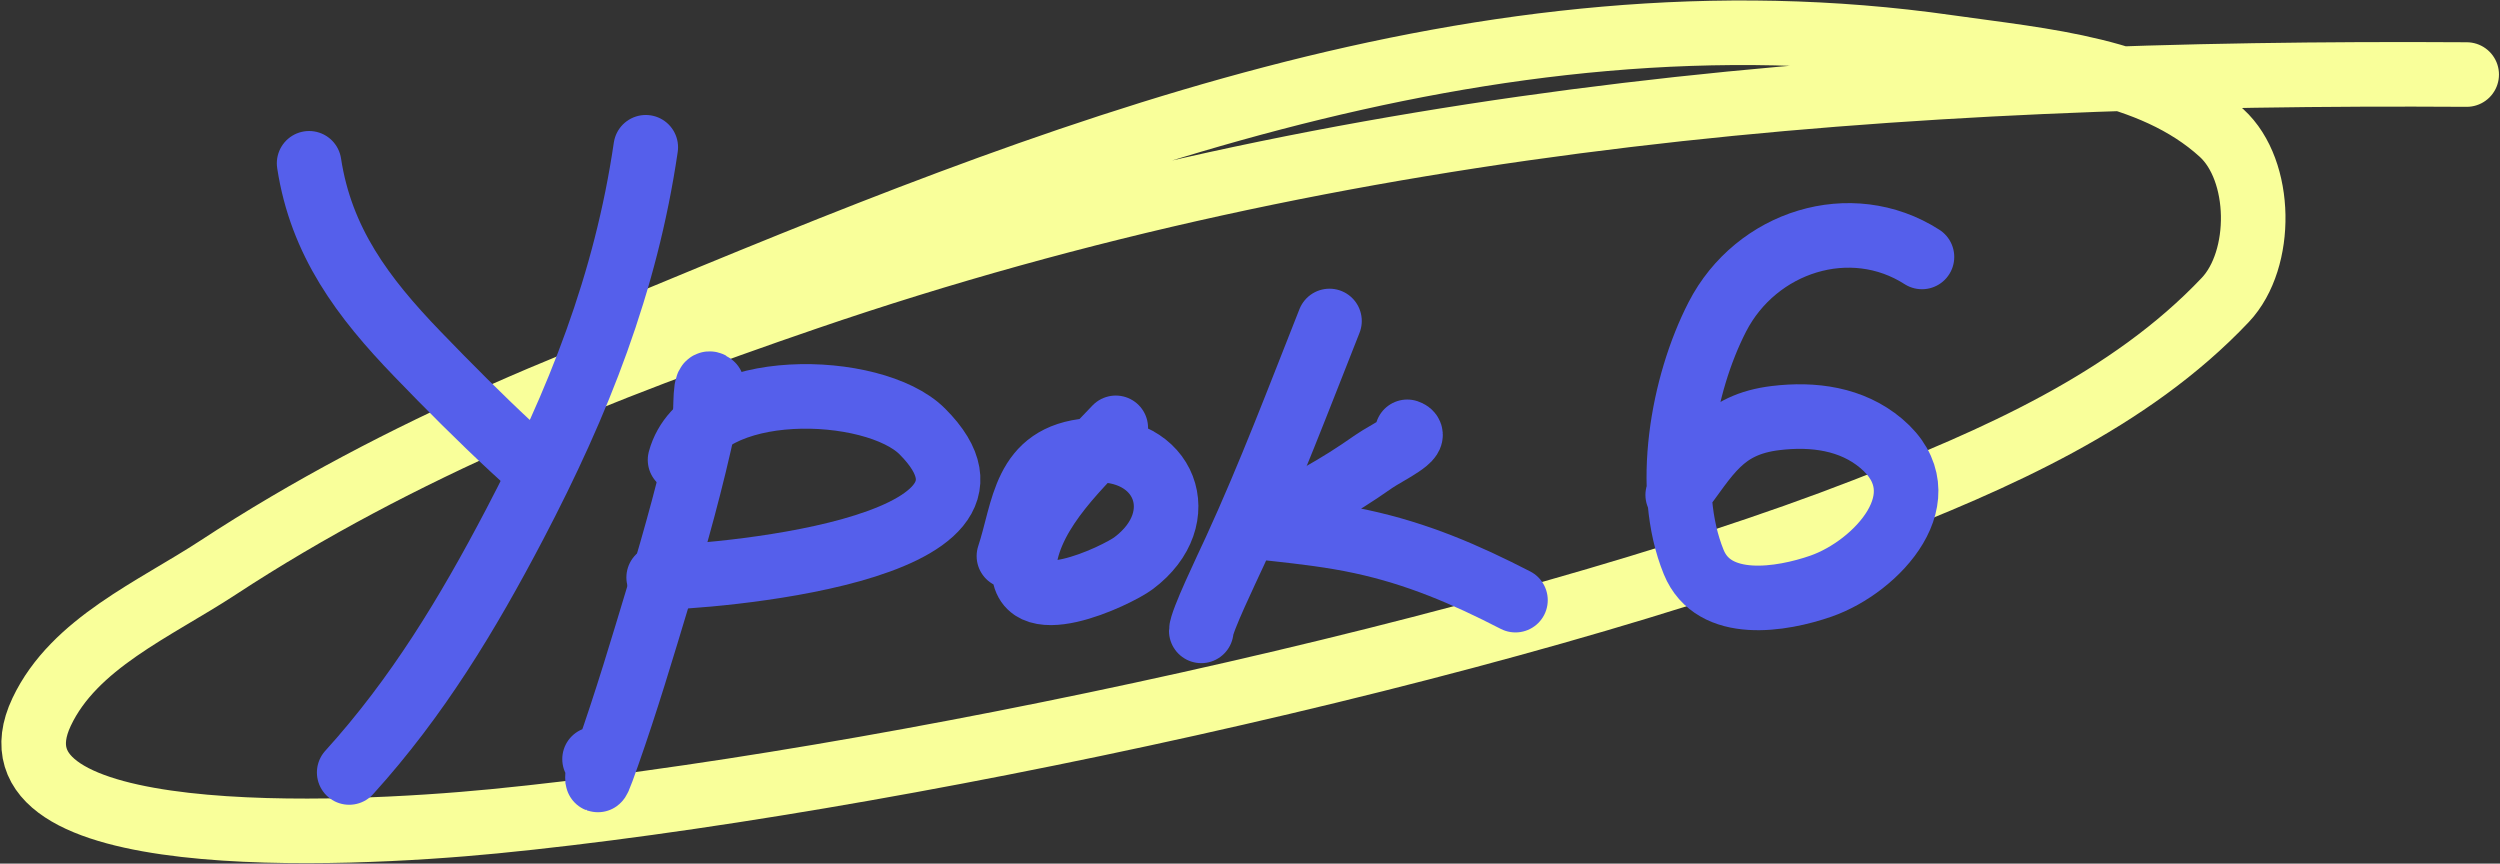 <?xml version="1.0" encoding="UTF-8"?> <svg xmlns="http://www.w3.org/2000/svg" width="1239" height="428" viewBox="0 0 1239 428" fill="none"><rect x="0" y="0" width="1239" height="428" fill="#333333" stroke="none"/><path d="M1222.49 36.943C939.785 35.187 669.405 55.25 399.604 147.689C297.496 182.673 198.702 221.919 108.019 281.332C76.54 301.957 36.725 318.804 20.637 352.827C-12.244 422.362 168.381 414.519 244.933 407.031C434.629 388.476 746.854 321.841 924.363 252.828C988.578 227.862 1055.54 198.699 1102.87 148.624C1121.81 128.581 1121.38 84.492 1101 65.915C1066.01 34.021 1012.35 30.087 965.484 23.392C734.75 -9.57 520.905 77.202 314.091 163.109" stroke="#F9FF9A" stroke-width="32" stroke-linecap="round"></path><path d="M352.916 190.852C348.658 186.594 350.346 202.616 349.091 208.505C342.907 237.519 335.005 266.023 326.436 294.417C318.401 321.04 310.393 347.915 301.133 374.15C292.123 399.679 298.889 378.324 294.66 376.21" stroke="#555FEB" stroke-width="32" stroke-linecap="round"></path><path d="M337.027 227.923C348.108 187.296 433.124 189.856 457.069 213.801C517.373 274.104 346.524 286.179 326.436 286.179" stroke="#555FEB" stroke-width="32" stroke-linecap="round"></path><path d="M552.978 212.035C536.222 229.946 511.101 252.318 507.668 278.529C503.655 309.175 553.565 285.282 561.805 279.117C591.626 256.808 577.611 220.127 540.032 223.216C507.177 225.916 507.653 252.685 500.019 275.587" stroke="#555FEB" stroke-width="32" stroke-linecap="round"></path><path d="M658.897 159.076C643.779 197.23 629.259 235.627 612.116 272.939C607.865 282.191 595.346 308.142 595.346 312.658" stroke="#555FEB" stroke-width="32" stroke-linecap="round"></path><path d="M153.195 80.927C159.15 119.832 179.827 147.386 206.825 175.386C222.146 191.277 237.956 207.173 254.164 222.174C274.191 240.71 258.012 224.742 264.427 223.94" stroke="#555FEB" stroke-width="32" stroke-linecap="round"></path><path d="M320.043 72.982C310.183 140.312 286.72 199.481 255.157 259.693C231.693 304.457 206.834 345.572 173.058 382.843" stroke="#555FEB" stroke-width="32" stroke-linecap="round"></path><path d="M697.437 214.009C704.433 216.34 686.928 224.46 680.885 228.685C670.882 235.677 664.108 239.932 653.408 246.01C646.026 250.203 632.893 254.363 626.372 260.355C624.95 261.662 629.97 261.908 631.89 262.121C646.273 263.719 660.403 265.347 674.595 268.411C702.521 274.44 726.029 284.556 751.067 297.433" stroke="#555FEB" stroke-width="32" stroke-linecap="round"></path><path d="M952.528 127.341C917.183 104.684 870.317 119.727 851.132 157.001C833.818 190.639 824.645 242.374 839.406 278.573C849.338 302.93 883.021 297.277 902.52 290.472C930.17 280.822 962.997 245.66 932.352 219.77C917.686 207.38 898.549 204.968 880.102 207.182C853.183 210.412 846.455 225.628 831.474 245.292" stroke="#555FEB" stroke-width="32" stroke-linecap="round"></path></svg> 